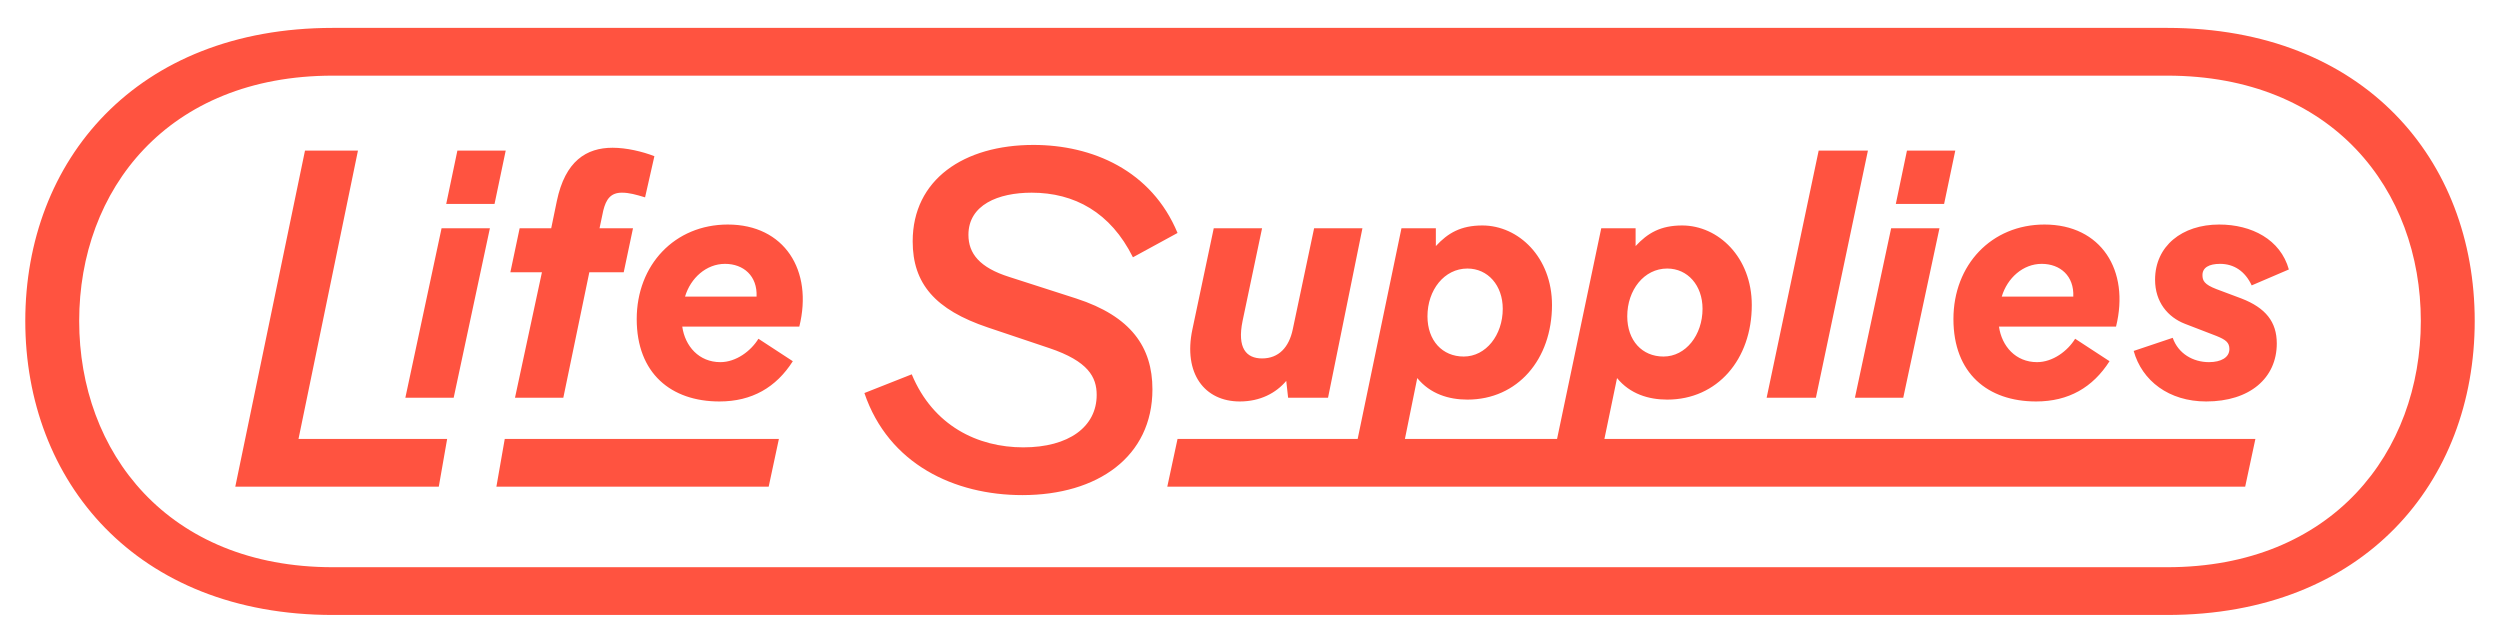 <svg xmlns="http://www.w3.org/2000/svg" fill="none" viewBox="0 0 70 18" height="18" width="70">
<g clip-path="url(#clip0_2089_38183)" id="Logo">
<path fill="#FF5340" d="M21.523 13.627L21.809 12.29H14.133L13.899 13.627H21.523ZM32.971 12.29L32.684 13.627H62.865L63.151 12.29H32.971ZM56.049 8.305C56.205 7.781 56.647 7.388 57.167 7.388C57.688 7.388 58.078 7.728 58.052 8.305H56.049ZM59.249 9.144C59.639 7.571 58.833 6.287 57.245 6.287C55.762 6.287 54.696 7.414 54.696 8.934C54.696 10.455 55.658 11.241 57.011 11.241C57.922 11.241 58.598 10.848 59.067 10.114L58.104 9.485C57.896 9.826 57.48 10.14 57.037 10.14C56.439 10.14 56.049 9.695 55.971 9.144H59.249ZM53.083 5.71H54.435L54.748 4.216H53.395L53.083 5.71ZM51.938 11.136H53.291L54.305 6.391H52.952L51.938 11.136ZM46.578 9.983C45.98 9.983 45.563 9.537 45.563 8.856C45.563 8.122 46.032 7.519 46.682 7.519C47.255 7.519 47.671 7.991 47.671 8.646C47.671 9.38 47.202 9.983 46.578 9.983ZM43.482 12.841H44.809L45.277 10.586C45.641 11.032 46.162 11.189 46.682 11.189C48.087 11.189 49.05 10.062 49.05 8.541C49.05 7.204 48.113 6.313 47.098 6.313C46.5 6.313 46.136 6.523 45.797 6.89V6.391H44.835L43.482 12.841ZM19.181 8.305C19.337 7.781 19.779 7.388 20.3 7.388C20.82 7.388 21.21 7.728 21.184 8.305H19.181ZM22.381 9.144C22.771 7.571 21.965 6.287 20.378 6.287C18.895 6.287 17.828 7.414 17.828 8.934C17.828 10.455 18.791 11.241 20.144 11.241C21.054 11.241 21.731 10.848 22.199 10.114L21.236 9.485C21.028 9.826 20.612 10.14 20.17 10.14C19.571 10.14 19.181 9.695 19.103 9.144H22.381ZM37.862 13.024H39.189L39.683 10.586C40.047 11.032 40.568 11.189 41.088 11.189C42.493 11.189 43.456 10.062 43.456 8.541C43.456 7.204 42.519 6.313 41.505 6.313C40.906 6.313 40.542 6.523 40.204 6.89V6.391H39.241L37.862 13.024ZM61.773 11.241C62.995 11.241 63.75 10.586 63.75 9.616C63.75 9.013 63.438 8.62 62.761 8.358L62.059 8.095C61.721 7.964 61.669 7.86 61.669 7.702C61.669 7.493 61.851 7.388 62.163 7.388C62.553 7.388 62.865 7.597 63.047 7.991L64.088 7.545C63.854 6.706 63.047 6.287 62.137 6.287C61.096 6.287 60.342 6.89 60.342 7.833C60.342 8.463 60.706 8.882 61.174 9.065L62.059 9.406C62.319 9.511 62.423 9.59 62.423 9.773C62.423 10.009 62.189 10.14 61.851 10.14C61.408 10.14 60.992 9.904 60.836 9.459L59.743 9.826C59.977 10.665 60.732 11.241 61.773 11.241ZM49.466 11.136H50.845L52.302 4.216H50.923L49.466 11.136ZM40.984 9.983C40.386 9.983 39.969 9.537 39.969 8.856C39.969 8.122 40.438 7.519 41.088 7.519C41.661 7.519 42.077 7.991 42.077 8.646C42.077 9.38 41.609 9.983 40.984 9.983ZM34.714 11.241C35.286 11.241 35.728 11.005 36.015 10.665L36.067 11.136H37.185L38.148 6.391H36.795L36.197 9.223C36.093 9.721 35.807 10.036 35.338 10.036C34.896 10.036 34.636 9.747 34.792 8.987L35.338 6.391H33.985L33.387 9.223C33.127 10.455 33.725 11.241 34.714 11.241ZM9.32 15.882C4.689 15.882 2.217 12.657 2.217 8.987C2.217 5.317 4.689 2.118 9.32 2.118H60.68C65.311 2.118 67.783 5.317 67.783 8.987C67.783 12.657 65.311 15.882 60.68 15.882H9.32ZM28.626 13.863C30.733 13.863 32.268 12.788 32.268 10.901C32.268 9.721 31.67 8.856 30.135 8.358L28.261 7.755C27.429 7.493 27.116 7.099 27.116 6.575C27.116 5.736 27.949 5.395 28.886 5.395C30.083 5.395 31.097 5.946 31.722 7.204L32.971 6.523C32.242 4.766 30.577 4.058 28.938 4.058C26.986 4.058 25.555 5.028 25.555 6.758C25.555 7.938 26.18 8.672 27.663 9.17L29.38 9.747C30.473 10.114 30.707 10.56 30.707 11.058C30.707 11.949 29.927 12.526 28.652 12.526C27.377 12.526 26.128 11.923 25.529 10.481L24.203 11.005C24.879 12.998 26.726 13.863 28.626 13.863ZM17.724 6.391H16.787L16.892 5.893C16.97 5.579 17.1 5.395 17.412 5.395C17.62 5.395 17.802 5.448 18.062 5.526L18.323 4.373C17.984 4.242 17.542 4.137 17.152 4.137C16.423 4.137 15.825 4.504 15.591 5.631L15.434 6.391H14.55L14.29 7.624H15.174L14.42 11.136H15.773L16.501 7.624H17.464L17.724 6.391ZM12.494 5.71H13.847L14.16 4.216H12.807L12.494 5.71ZM11.35 11.136H12.703L13.717 6.391H12.364L11.35 11.136ZM12.286 13.627L12.52 12.29H8.358L10.023 4.216H8.54L6.588 13.627H12.286ZM9.32 17.219H60.68C66.196 17.219 69.292 13.496 69.292 8.987C69.292 4.478 66.196 0.781 60.68 0.781H9.32C3.804 0.781 0.708 4.504 0.708 8.987C0.708 13.47 3.804 17.219 9.32 17.219Z" id="Vector"></path>
</g>
<defs>
<clipPath id="clip0_2089_38183">
<rect transform="translate(0.708 0.781)" fill="white" height="16.437" width="68.584"></rect>
</clipPath>
</defs>
</svg>
